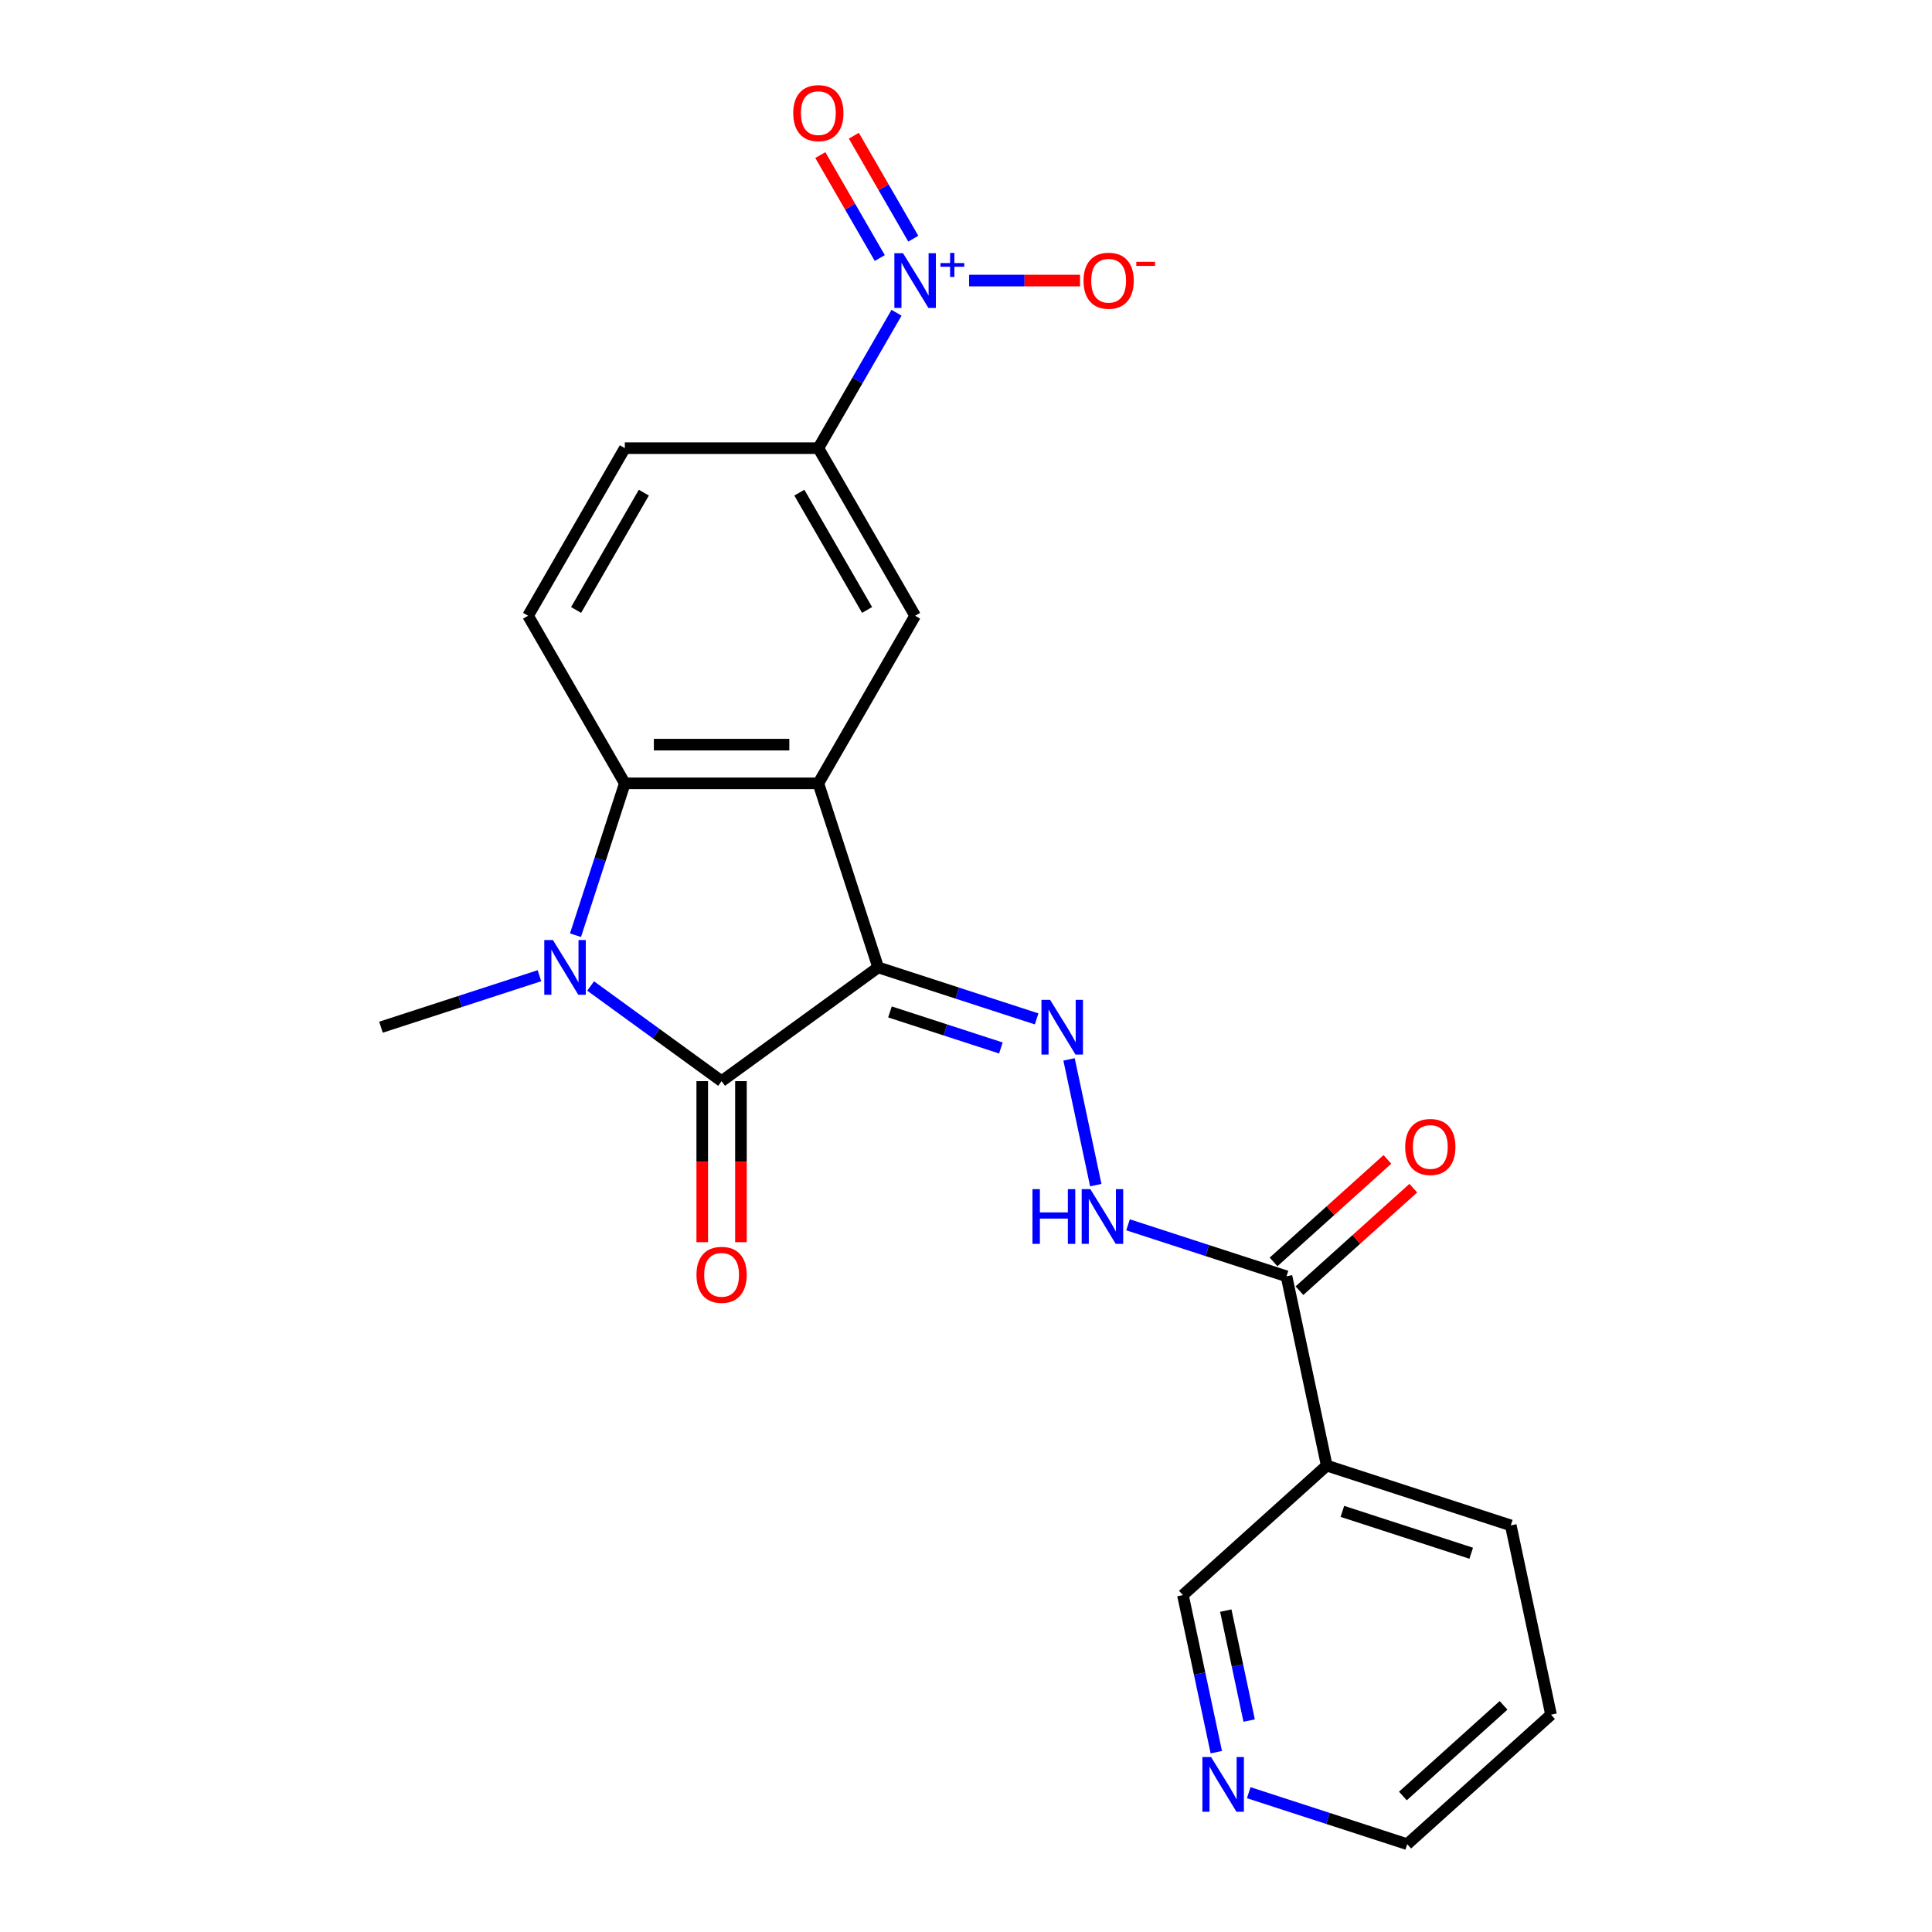 <?xml version='1.0' encoding='iso-8859-1'?>
<svg version='1.1' baseProfile='full'
              xmlns='http://www.w3.org/2000/svg'
                      xmlns:rdkit='http://www.rdkit.org/xml'
                      xmlns:xlink='http://www.w3.org/1999/xlink'
                  xml:space='preserve'
width='1000px' height='1000px' viewBox='0 0 1000 1000'>
<!-- END OF HEADER -->
<rect style='opacity:1.0;fill:#FFFFFF;stroke:none' width='1000' height='1000' x='0' y='0'> </rect>
<path class='bond-0' d='M 454.533,500.725 L 423.58,405.46' style='fill:none;fill-rule:evenodd;stroke:#000000;stroke-width:6px;stroke-linecap:butt;stroke-linejoin:miter;stroke-opacity:1' />
<path class='bond-1' d='M 454.533,500.725 L 373.496,559.602' style='fill:none;fill-rule:evenodd;stroke:#000000;stroke-width:6px;stroke-linecap:butt;stroke-linejoin:miter;stroke-opacity:1' />
<path class='bond-5' d='M 454.533,500.725 L 495.544,514.05' style='fill:none;fill-rule:evenodd;stroke:#000000;stroke-width:6px;stroke-linecap:butt;stroke-linejoin:miter;stroke-opacity:1' />
<path class='bond-5' d='M 495.544,514.05 L 536.554,527.375' style='fill:none;fill-rule:evenodd;stroke:#0000FF;stroke-width:6px;stroke-linecap:butt;stroke-linejoin:miter;stroke-opacity:1' />
<path class='bond-5' d='M 460.646,523.775 L 489.353,533.103' style='fill:none;fill-rule:evenodd;stroke:#000000;stroke-width:6px;stroke-linecap:butt;stroke-linejoin:miter;stroke-opacity:1' />
<path class='bond-5' d='M 489.353,533.103 L 518.06,542.43' style='fill:none;fill-rule:evenodd;stroke:#0000FF;stroke-width:6px;stroke-linecap:butt;stroke-linejoin:miter;stroke-opacity:1' />
<path class='bond-3' d='M 423.58,405.46 L 323.413,405.46' style='fill:none;fill-rule:evenodd;stroke:#000000;stroke-width:6px;stroke-linecap:butt;stroke-linejoin:miter;stroke-opacity:1' />
<path class='bond-3' d='M 408.555,385.427 L 338.438,385.427' style='fill:none;fill-rule:evenodd;stroke:#000000;stroke-width:6px;stroke-linecap:butt;stroke-linejoin:miter;stroke-opacity:1' />
<path class='bond-6' d='M 423.58,405.46 L 473.664,318.713' style='fill:none;fill-rule:evenodd;stroke:#000000;stroke-width:6px;stroke-linecap:butt;stroke-linejoin:miter;stroke-opacity:1' />
<path class='bond-2' d='M 373.496,559.602 L 339.6,534.974' style='fill:none;fill-rule:evenodd;stroke:#000000;stroke-width:6px;stroke-linecap:butt;stroke-linejoin:miter;stroke-opacity:1' />
<path class='bond-2' d='M 339.6,534.974 L 305.703,510.347' style='fill:none;fill-rule:evenodd;stroke:#0000FF;stroke-width:6px;stroke-linecap:butt;stroke-linejoin:miter;stroke-opacity:1' />
<path class='bond-13' d='M 363.48,559.602 L 363.48,601.273' style='fill:none;fill-rule:evenodd;stroke:#000000;stroke-width:6px;stroke-linecap:butt;stroke-linejoin:miter;stroke-opacity:1' />
<path class='bond-13' d='M 363.48,601.273 L 363.48,642.945' style='fill:none;fill-rule:evenodd;stroke:#FF0000;stroke-width:6px;stroke-linecap:butt;stroke-linejoin:miter;stroke-opacity:1' />
<path class='bond-13' d='M 383.513,559.602 L 383.513,601.273' style='fill:none;fill-rule:evenodd;stroke:#000000;stroke-width:6px;stroke-linecap:butt;stroke-linejoin:miter;stroke-opacity:1' />
<path class='bond-13' d='M 383.513,601.273 L 383.513,642.945' style='fill:none;fill-rule:evenodd;stroke:#FF0000;stroke-width:6px;stroke-linecap:butt;stroke-linejoin:miter;stroke-opacity:1' />
<path class='bond-18' d='M 279.215,505.028 L 238.205,518.353' style='fill:none;fill-rule:evenodd;stroke:#0000FF;stroke-width:6px;stroke-linecap:butt;stroke-linejoin:miter;stroke-opacity:1' />
<path class='bond-18' d='M 238.205,518.353 L 197.194,531.678' style='fill:none;fill-rule:evenodd;stroke:#000000;stroke-width:6px;stroke-linecap:butt;stroke-linejoin:miter;stroke-opacity:1' />
<path class='bond-23' d='M 297.874,484.061 L 310.643,444.76' style='fill:none;fill-rule:evenodd;stroke:#0000FF;stroke-width:6px;stroke-linecap:butt;stroke-linejoin:miter;stroke-opacity:1' />
<path class='bond-23' d='M 310.643,444.76 L 323.413,405.46' style='fill:none;fill-rule:evenodd;stroke:#000000;stroke-width:6px;stroke-linecap:butt;stroke-linejoin:miter;stroke-opacity:1' />
<path class='bond-11' d='M 323.413,405.46 L 273.329,318.713' style='fill:none;fill-rule:evenodd;stroke:#000000;stroke-width:6px;stroke-linecap:butt;stroke-linejoin:miter;stroke-opacity:1' />
<path class='bond-4' d='M 464.043,161.882 L 443.811,196.923' style='fill:none;fill-rule:evenodd;stroke:#0000FF;stroke-width:6px;stroke-linecap:butt;stroke-linejoin:miter;stroke-opacity:1' />
<path class='bond-4' d='M 443.811,196.923 L 423.58,231.965' style='fill:none;fill-rule:evenodd;stroke:#000000;stroke-width:6px;stroke-linecap:butt;stroke-linejoin:miter;stroke-opacity:1' />
<path class='bond-12' d='M 501.613,145.218 L 530.319,145.218' style='fill:none;fill-rule:evenodd;stroke:#0000FF;stroke-width:6px;stroke-linecap:butt;stroke-linejoin:miter;stroke-opacity:1' />
<path class='bond-12' d='M 530.319,145.218 L 559.025,145.218' style='fill:none;fill-rule:evenodd;stroke:#FF0000;stroke-width:6px;stroke-linecap:butt;stroke-linejoin:miter;stroke-opacity:1' />
<path class='bond-14' d='M 472.717,123.545 L 457.331,96.895' style='fill:none;fill-rule:evenodd;stroke:#0000FF;stroke-width:6px;stroke-linecap:butt;stroke-linejoin:miter;stroke-opacity:1' />
<path class='bond-14' d='M 457.331,96.895 L 441.944,70.245' style='fill:none;fill-rule:evenodd;stroke:#FF0000;stroke-width:6px;stroke-linecap:butt;stroke-linejoin:miter;stroke-opacity:1' />
<path class='bond-14' d='M 455.368,133.562 L 439.981,106.912' style='fill:none;fill-rule:evenodd;stroke:#0000FF;stroke-width:6px;stroke-linecap:butt;stroke-linejoin:miter;stroke-opacity:1' />
<path class='bond-14' d='M 439.981,106.912 L 424.595,80.262' style='fill:none;fill-rule:evenodd;stroke:#FF0000;stroke-width:6px;stroke-linecap:butt;stroke-linejoin:miter;stroke-opacity:1' />
<path class='bond-9' d='M 553.34,548.342 L 567.173,613.418' style='fill:none;fill-rule:evenodd;stroke:#0000FF;stroke-width:6px;stroke-linecap:butt;stroke-linejoin:miter;stroke-opacity:1' />
<path class='bond-7' d='M 473.664,318.713 L 423.58,231.965' style='fill:none;fill-rule:evenodd;stroke:#000000;stroke-width:6px;stroke-linecap:butt;stroke-linejoin:miter;stroke-opacity:1' />
<path class='bond-7' d='M 448.802,315.717 L 413.743,254.994' style='fill:none;fill-rule:evenodd;stroke:#000000;stroke-width:6px;stroke-linecap:butt;stroke-linejoin:miter;stroke-opacity:1' />
<path class='bond-15' d='M 423.58,231.965 L 323.413,231.965' style='fill:none;fill-rule:evenodd;stroke:#000000;stroke-width:6px;stroke-linecap:butt;stroke-linejoin:miter;stroke-opacity:1' />
<path class='bond-8' d='M 665.889,660.61 L 624.879,647.285' style='fill:none;fill-rule:evenodd;stroke:#000000;stroke-width:6px;stroke-linecap:butt;stroke-linejoin:miter;stroke-opacity:1' />
<path class='bond-8' d='M 624.879,647.285 L 583.868,633.96' style='fill:none;fill-rule:evenodd;stroke:#0000FF;stroke-width:6px;stroke-linecap:butt;stroke-linejoin:miter;stroke-opacity:1' />
<path class='bond-10' d='M 665.889,660.61 L 686.715,758.589' style='fill:none;fill-rule:evenodd;stroke:#000000;stroke-width:6px;stroke-linecap:butt;stroke-linejoin:miter;stroke-opacity:1' />
<path class='bond-16' d='M 672.591,668.054 L 702.059,641.521' style='fill:none;fill-rule:evenodd;stroke:#000000;stroke-width:6px;stroke-linecap:butt;stroke-linejoin:miter;stroke-opacity:1' />
<path class='bond-16' d='M 702.059,641.521 L 731.526,614.989' style='fill:none;fill-rule:evenodd;stroke:#FF0000;stroke-width:6px;stroke-linecap:butt;stroke-linejoin:miter;stroke-opacity:1' />
<path class='bond-16' d='M 659.186,653.166 L 688.654,626.634' style='fill:none;fill-rule:evenodd;stroke:#000000;stroke-width:6px;stroke-linecap:butt;stroke-linejoin:miter;stroke-opacity:1' />
<path class='bond-16' d='M 688.654,626.634 L 718.121,600.101' style='fill:none;fill-rule:evenodd;stroke:#FF0000;stroke-width:6px;stroke-linecap:butt;stroke-linejoin:miter;stroke-opacity:1' />
<path class='bond-19' d='M 686.715,758.589 L 612.276,825.614' style='fill:none;fill-rule:evenodd;stroke:#000000;stroke-width:6px;stroke-linecap:butt;stroke-linejoin:miter;stroke-opacity:1' />
<path class='bond-20' d='M 686.715,758.589 L 781.98,789.542' style='fill:none;fill-rule:evenodd;stroke:#000000;stroke-width:6px;stroke-linecap:butt;stroke-linejoin:miter;stroke-opacity:1' />
<path class='bond-20' d='M 694.814,782.285 L 761.499,803.952' style='fill:none;fill-rule:evenodd;stroke:#000000;stroke-width:6px;stroke-linecap:butt;stroke-linejoin:miter;stroke-opacity:1' />
<path class='bond-24' d='M 273.329,318.713 L 323.413,231.965' style='fill:none;fill-rule:evenodd;stroke:#000000;stroke-width:6px;stroke-linecap:butt;stroke-linejoin:miter;stroke-opacity:1' />
<path class='bond-24' d='M 298.191,315.717 L 333.25,254.994' style='fill:none;fill-rule:evenodd;stroke:#000000;stroke-width:6px;stroke-linecap:butt;stroke-linejoin:miter;stroke-opacity:1' />
<path class='bond-17' d='M 629.56,906.928 L 620.918,866.271' style='fill:none;fill-rule:evenodd;stroke:#0000FF;stroke-width:6px;stroke-linecap:butt;stroke-linejoin:miter;stroke-opacity:1' />
<path class='bond-17' d='M 620.918,866.271 L 612.276,825.614' style='fill:none;fill-rule:evenodd;stroke:#000000;stroke-width:6px;stroke-linecap:butt;stroke-linejoin:miter;stroke-opacity:1' />
<path class='bond-17' d='M 646.563,890.566 L 640.514,862.106' style='fill:none;fill-rule:evenodd;stroke:#0000FF;stroke-width:6px;stroke-linecap:butt;stroke-linejoin:miter;stroke-opacity:1' />
<path class='bond-17' d='M 640.514,862.106 L 634.464,833.646' style='fill:none;fill-rule:evenodd;stroke:#000000;stroke-width:6px;stroke-linecap:butt;stroke-linejoin:miter;stroke-opacity:1' />
<path class='bond-25' d='M 646.346,927.895 L 687.356,941.22' style='fill:none;fill-rule:evenodd;stroke:#0000FF;stroke-width:6px;stroke-linecap:butt;stroke-linejoin:miter;stroke-opacity:1' />
<path class='bond-25' d='M 687.356,941.22 L 728.367,954.545' style='fill:none;fill-rule:evenodd;stroke:#000000;stroke-width:6px;stroke-linecap:butt;stroke-linejoin:miter;stroke-opacity:1' />
<path class='bond-22' d='M 781.98,789.542 L 802.806,887.52' style='fill:none;fill-rule:evenodd;stroke:#000000;stroke-width:6px;stroke-linecap:butt;stroke-linejoin:miter;stroke-opacity:1' />
<path class='bond-21' d='M 728.367,954.545 L 802.806,887.52' style='fill:none;fill-rule:evenodd;stroke:#000000;stroke-width:6px;stroke-linecap:butt;stroke-linejoin:miter;stroke-opacity:1' />
<path class='bond-21' d='M 726.128,929.604 L 778.235,882.686' style='fill:none;fill-rule:evenodd;stroke:#000000;stroke-width:6px;stroke-linecap:butt;stroke-linejoin:miter;stroke-opacity:1' />
<path  class='atom-3' d='M 286.199 486.565
L 295.479 501.565
Q 296.399 503.045, 297.879 505.725
Q 299.359 508.405, 299.439 508.565
L 299.439 486.565
L 303.199 486.565
L 303.199 514.885
L 299.319 514.885
L 289.359 498.485
Q 288.199 496.565, 286.959 494.365
Q 285.759 492.165, 285.399 491.485
L 285.399 514.885
L 281.719 514.885
L 281.719 486.565
L 286.199 486.565
' fill='#0000FF'/>
<path  class='atom-5' d='M 467.404 131.058
L 476.684 146.058
Q 477.604 147.538, 479.084 150.218
Q 480.564 152.898, 480.644 153.058
L 480.644 131.058
L 484.404 131.058
L 484.404 159.378
L 480.524 159.378
L 470.564 142.978
Q 469.404 141.058, 468.164 138.858
Q 466.964 136.658, 466.604 135.978
L 466.604 159.378
L 462.924 159.378
L 462.924 131.058
L 467.404 131.058
' fill='#0000FF'/>
<path  class='atom-5' d='M 486.78 136.162
L 491.769 136.162
L 491.769 130.909
L 493.987 130.909
L 493.987 136.162
L 499.108 136.162
L 499.108 138.063
L 493.987 138.063
L 493.987 143.343
L 491.769 143.343
L 491.769 138.063
L 486.78 138.063
L 486.78 136.162
' fill='#0000FF'/>
<path  class='atom-6' d='M 543.538 517.518
L 552.818 532.518
Q 553.738 533.998, 555.218 536.678
Q 556.698 539.358, 556.778 539.518
L 556.778 517.518
L 560.538 517.518
L 560.538 545.838
L 556.658 545.838
L 546.698 529.438
Q 545.538 527.518, 544.298 525.318
Q 543.098 523.118, 542.738 522.438
L 542.738 545.838
L 539.058 545.838
L 539.058 517.518
L 543.538 517.518
' fill='#0000FF'/>
<path  class='atom-10' d='M 534.404 615.497
L 538.244 615.497
L 538.244 627.537
L 552.724 627.537
L 552.724 615.497
L 556.564 615.497
L 556.564 643.817
L 552.724 643.817
L 552.724 630.737
L 538.244 630.737
L 538.244 643.817
L 534.404 643.817
L 534.404 615.497
' fill='#0000FF'/>
<path  class='atom-10' d='M 564.364 615.497
L 573.644 630.497
Q 574.564 631.977, 576.044 634.657
Q 577.524 637.337, 577.604 637.497
L 577.604 615.497
L 581.364 615.497
L 581.364 643.817
L 577.484 643.817
L 567.524 627.417
Q 566.364 625.497, 565.124 623.297
Q 563.924 621.097, 563.564 620.417
L 563.564 643.817
L 559.884 643.817
L 559.884 615.497
L 564.364 615.497
' fill='#0000FF'/>
<path  class='atom-13' d='M 560.831 145.298
Q 560.831 138.498, 564.191 134.698
Q 567.551 130.898, 573.831 130.898
Q 580.111 130.898, 583.471 134.698
Q 586.831 138.498, 586.831 145.298
Q 586.831 152.178, 583.431 156.098
Q 580.031 159.978, 573.831 159.978
Q 567.591 159.978, 564.191 156.098
Q 560.831 152.218, 560.831 145.298
M 573.831 156.778
Q 578.151 156.778, 580.471 153.898
Q 582.831 150.978, 582.831 145.298
Q 582.831 139.738, 580.471 136.938
Q 578.151 134.098, 573.831 134.098
Q 569.511 134.098, 567.151 136.898
Q 564.831 139.698, 564.831 145.298
Q 564.831 151.018, 567.151 153.898
Q 569.511 156.778, 573.831 156.778
' fill='#FF0000'/>
<path  class='atom-13' d='M 588.151 135.52
L 597.84 135.52
L 597.84 137.632
L 588.151 137.632
L 588.151 135.52
' fill='#FF0000'/>
<path  class='atom-14' d='M 360.496 659.849
Q 360.496 653.049, 363.856 649.249
Q 367.216 645.449, 373.496 645.449
Q 379.776 645.449, 383.136 649.249
Q 386.496 653.049, 386.496 659.849
Q 386.496 666.729, 383.096 670.649
Q 379.696 674.529, 373.496 674.529
Q 367.256 674.529, 363.856 670.649
Q 360.496 666.769, 360.496 659.849
M 373.496 671.329
Q 377.816 671.329, 380.136 668.449
Q 382.496 665.529, 382.496 659.849
Q 382.496 654.289, 380.136 651.489
Q 377.816 648.649, 373.496 648.649
Q 369.176 648.649, 366.816 651.449
Q 364.496 654.249, 364.496 659.849
Q 364.496 665.569, 366.816 668.449
Q 369.176 671.329, 373.496 671.329
' fill='#FF0000'/>
<path  class='atom-15' d='M 410.58 58.55
Q 410.58 51.75, 413.94 47.95
Q 417.3 44.15, 423.58 44.15
Q 429.86 44.15, 433.22 47.95
Q 436.58 51.75, 436.58 58.55
Q 436.58 65.43, 433.18 69.35
Q 429.78 73.23, 423.58 73.23
Q 417.34 73.23, 413.94 69.35
Q 410.58 65.47, 410.58 58.55
M 423.58 70.03
Q 427.9 70.03, 430.22 67.15
Q 432.58 64.23, 432.58 58.55
Q 432.58 52.99, 430.22 50.19
Q 427.9 47.35, 423.58 47.35
Q 419.26 47.35, 416.9 50.15
Q 414.58 52.95, 414.58 58.55
Q 414.58 64.27, 416.9 67.15
Q 419.26 70.03, 423.58 70.03
' fill='#FF0000'/>
<path  class='atom-17' d='M 727.328 593.665
Q 727.328 586.865, 730.688 583.065
Q 734.048 579.265, 740.328 579.265
Q 746.608 579.265, 749.968 583.065
Q 753.328 586.865, 753.328 593.665
Q 753.328 600.545, 749.928 604.465
Q 746.528 608.345, 740.328 608.345
Q 734.088 608.345, 730.688 604.465
Q 727.328 600.585, 727.328 593.665
M 740.328 605.145
Q 744.648 605.145, 746.968 602.265
Q 749.328 599.345, 749.328 593.665
Q 749.328 588.105, 746.968 585.305
Q 744.648 582.465, 740.328 582.465
Q 736.008 582.465, 733.648 585.265
Q 731.328 588.065, 731.328 593.665
Q 731.328 599.385, 733.648 602.265
Q 736.008 605.145, 740.328 605.145
' fill='#FF0000'/>
<path  class='atom-18' d='M 626.842 909.432
L 636.122 924.432
Q 637.042 925.912, 638.522 928.592
Q 640.002 931.272, 640.082 931.432
L 640.082 909.432
L 643.842 909.432
L 643.842 937.752
L 639.962 937.752
L 630.002 921.352
Q 628.842 919.432, 627.602 917.232
Q 626.402 915.032, 626.042 914.352
L 626.042 937.752
L 622.362 937.752
L 622.362 909.432
L 626.842 909.432
' fill='#0000FF'/>
</svg>

